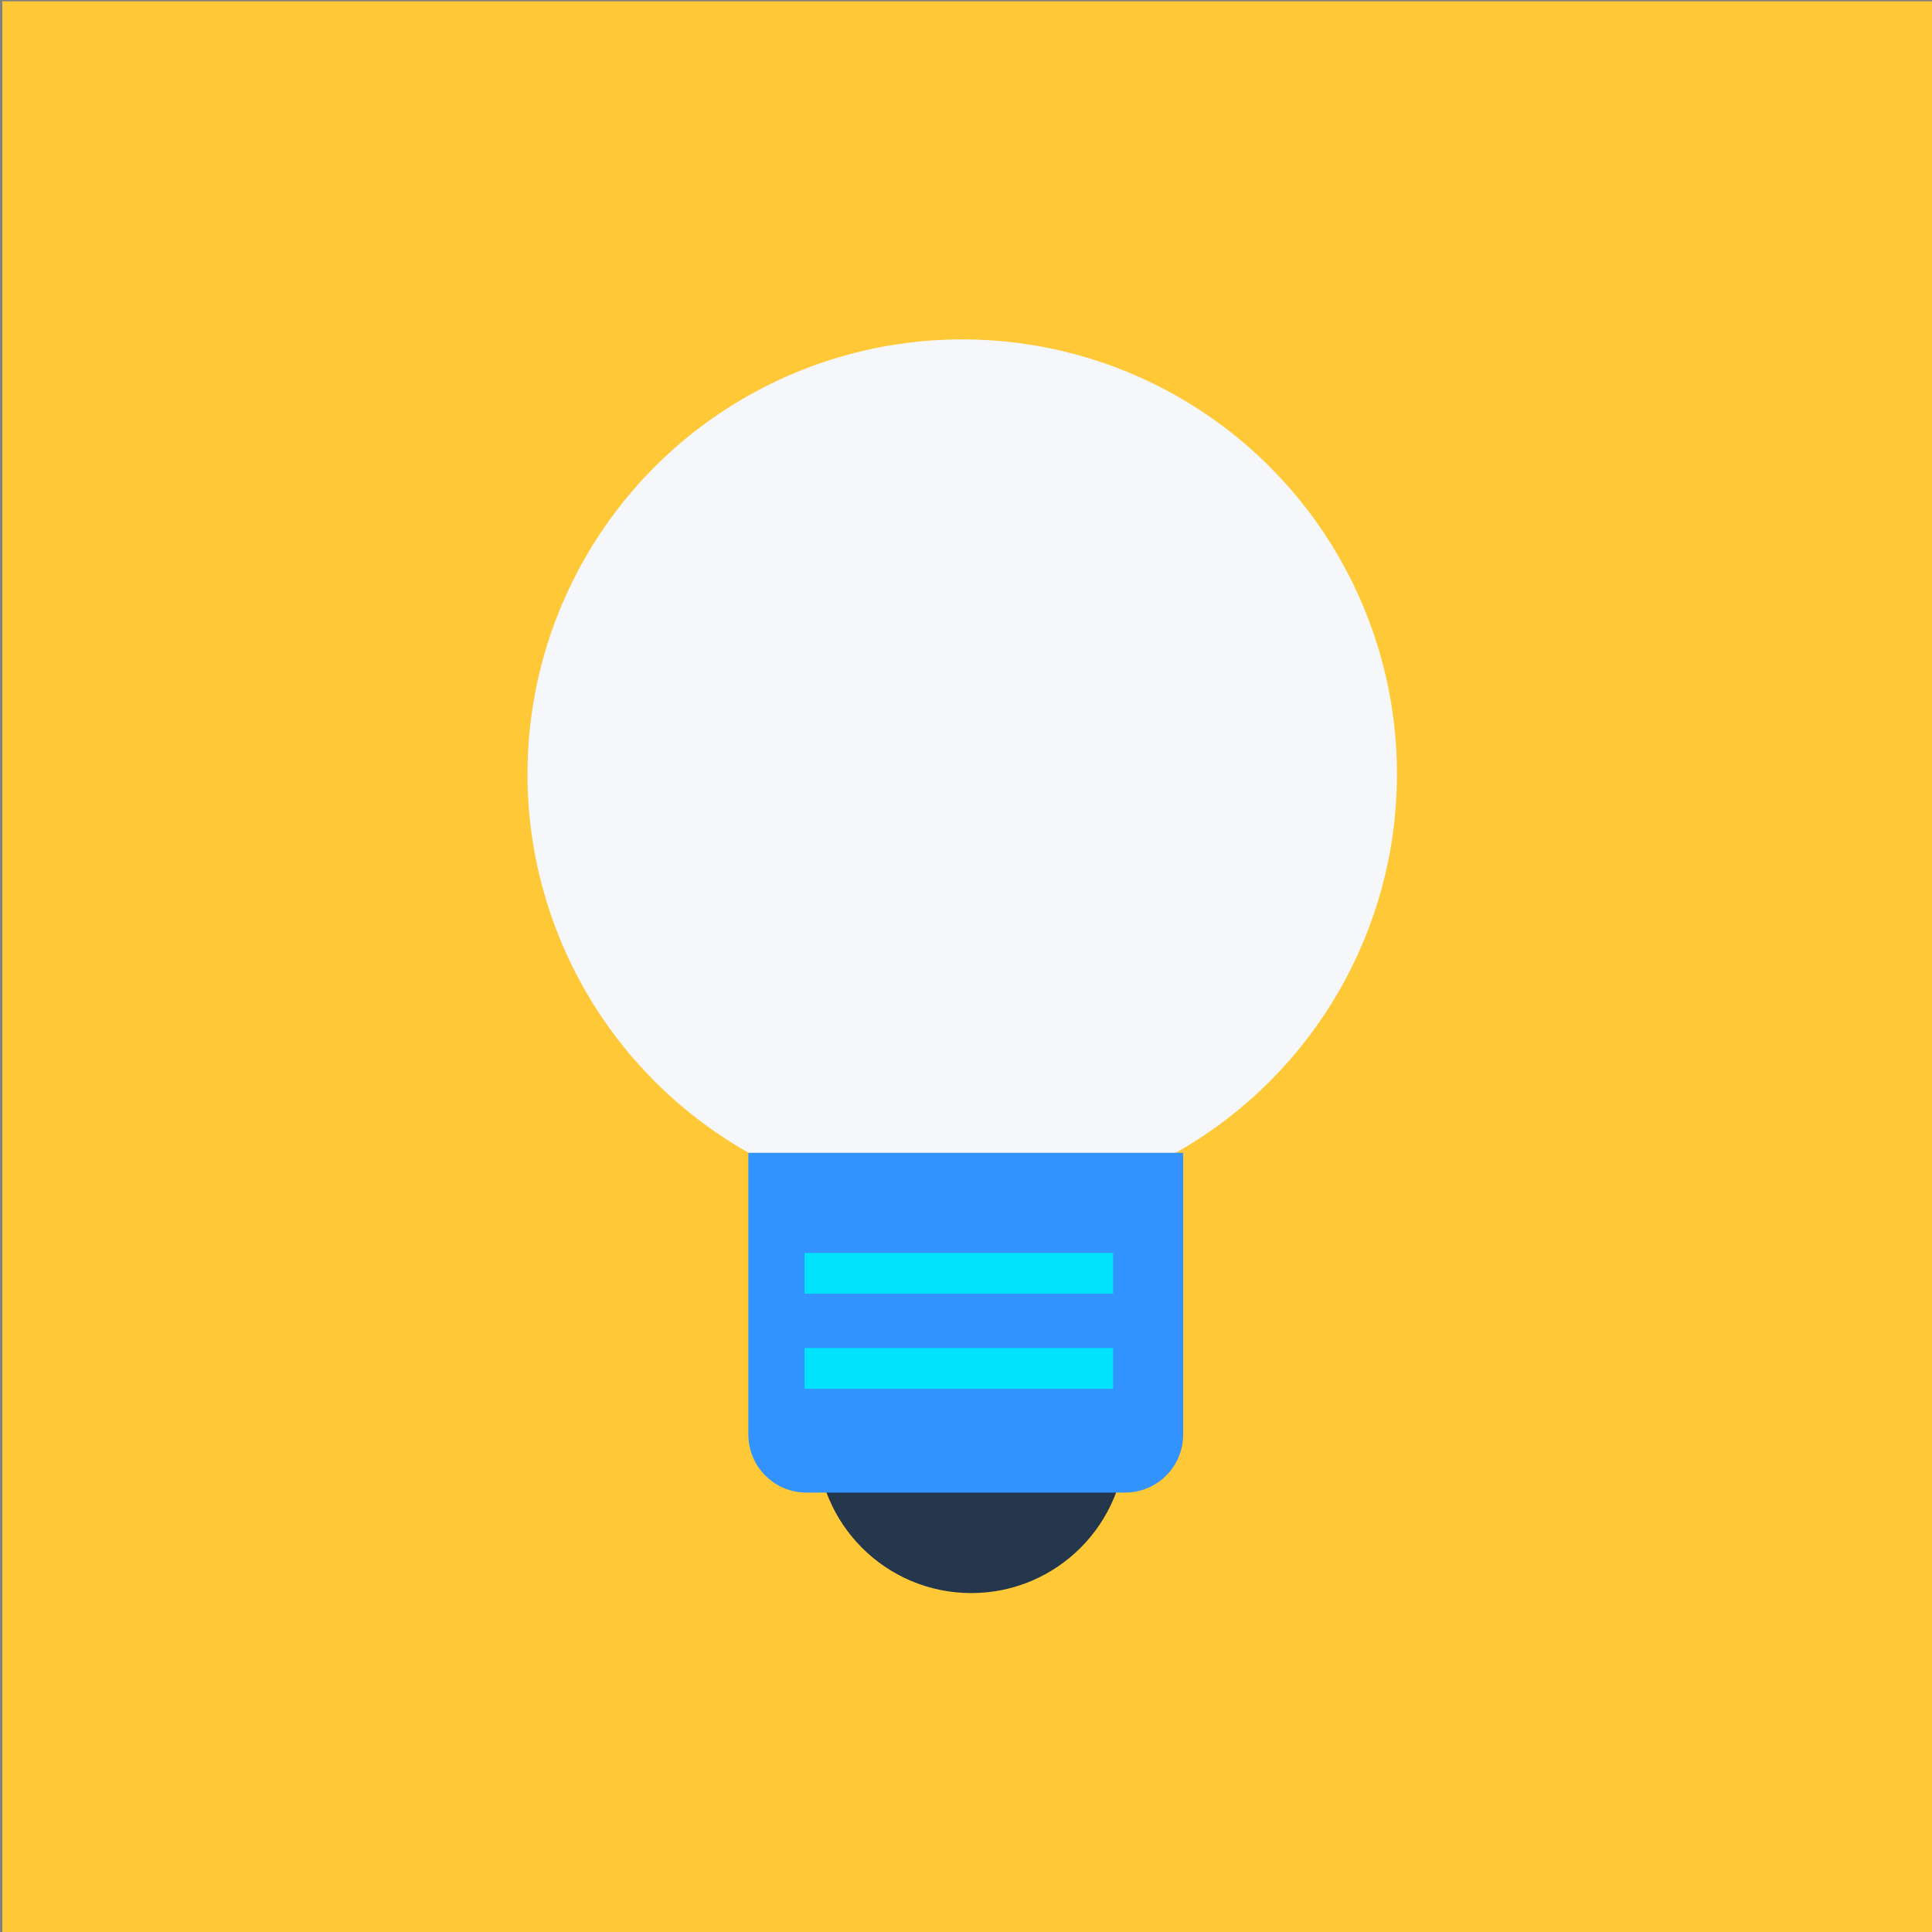 <?xml version="1.0" encoding="UTF-8" standalone="no"?>
<!DOCTYPE svg PUBLIC "-//W3C//DTD SVG 1.1//EN" "http://www.w3.org/Graphics/SVG/1.1/DTD/svg11.dtd">
<svg width="100%" height="100%" viewBox="0 0 1000 1000" version="1.1" xmlns="http://www.w3.org/2000/svg" xmlns:xlink="http://www.w3.org/1999/xlink" xml:space="preserve" xmlns:serif="http://www.serif.com/" style="fill-rule:evenodd;clip-rule:evenodd;stroke-linejoin:round;stroke-miterlimit:2;">
    <rect x="0" y="0" width="1000" height="1000" fill="#808080" stroke="none"/>
    <g transform="matrix(1,0,0,1,-11339.2,-10784.4)">
        <g id="项目图像" transform="matrix(0.948,0,0,0.948,9349.48,10751)">
            <rect x="2099.53" y="35.257" width="1055.18" height="1055.18" style="fill:none;"/>
            <g transform="matrix(1.294,0,0,1.294,489.975,-1786.23)">
                <rect x="1244.33" y="1408.17" width="815.748" height="815.748" style="fill:rgb(255,200,55);"/>
            </g>
            <g transform="matrix(1.978,0,0,1.978,-9690.88,-2947.18)">
                <circle cx="6226.04" cy="1721.47" r="120" style="fill:rgb(245,247,250);"/>
            </g>
            <g transform="matrix(0.703,0,0,0.703,-1747.73,-389.52)">
                <circle cx="6226.04" cy="1721.47" r="120" style="fill:rgb(36,55,76);"/>
            </g>
            <g transform="matrix(2.374,0,0,1.855,-12178.2,-2751.27)">
                <path d="M6286.04,1841.47L6186.04,1841.47L6186.04,1924.4C6186.04,1933.83 6192.01,1941.47 6199.37,1941.47C6218.51,1941.47 6253.57,1941.47 6272.7,1941.47C6280.07,1941.47 6286.04,1933.83 6286.04,1924.4L6286.04,1841.47Z" style="fill:rgb(50,147,255);"/>
            </g>
            <g transform="matrix(1.406,0,0,1.406,-1067.27,-247.15)">
                <g transform="matrix(0.89,0,0,2.374,-2952.4,-4143.23)">
                    <rect x="6198.54" y="2034.8" width="134.674" height="6.667" style="fill:rgb(0,227,252);"/>
                </g>
                <g transform="matrix(0.89,0,0,2.374,-2952.4,-4106.3)">
                    <rect x="6198.54" y="2034.8" width="134.674" height="6.667" style="fill:rgb(0,227,252);"/>
                </g>
            </g>
        </g>
    </g>
</svg>
